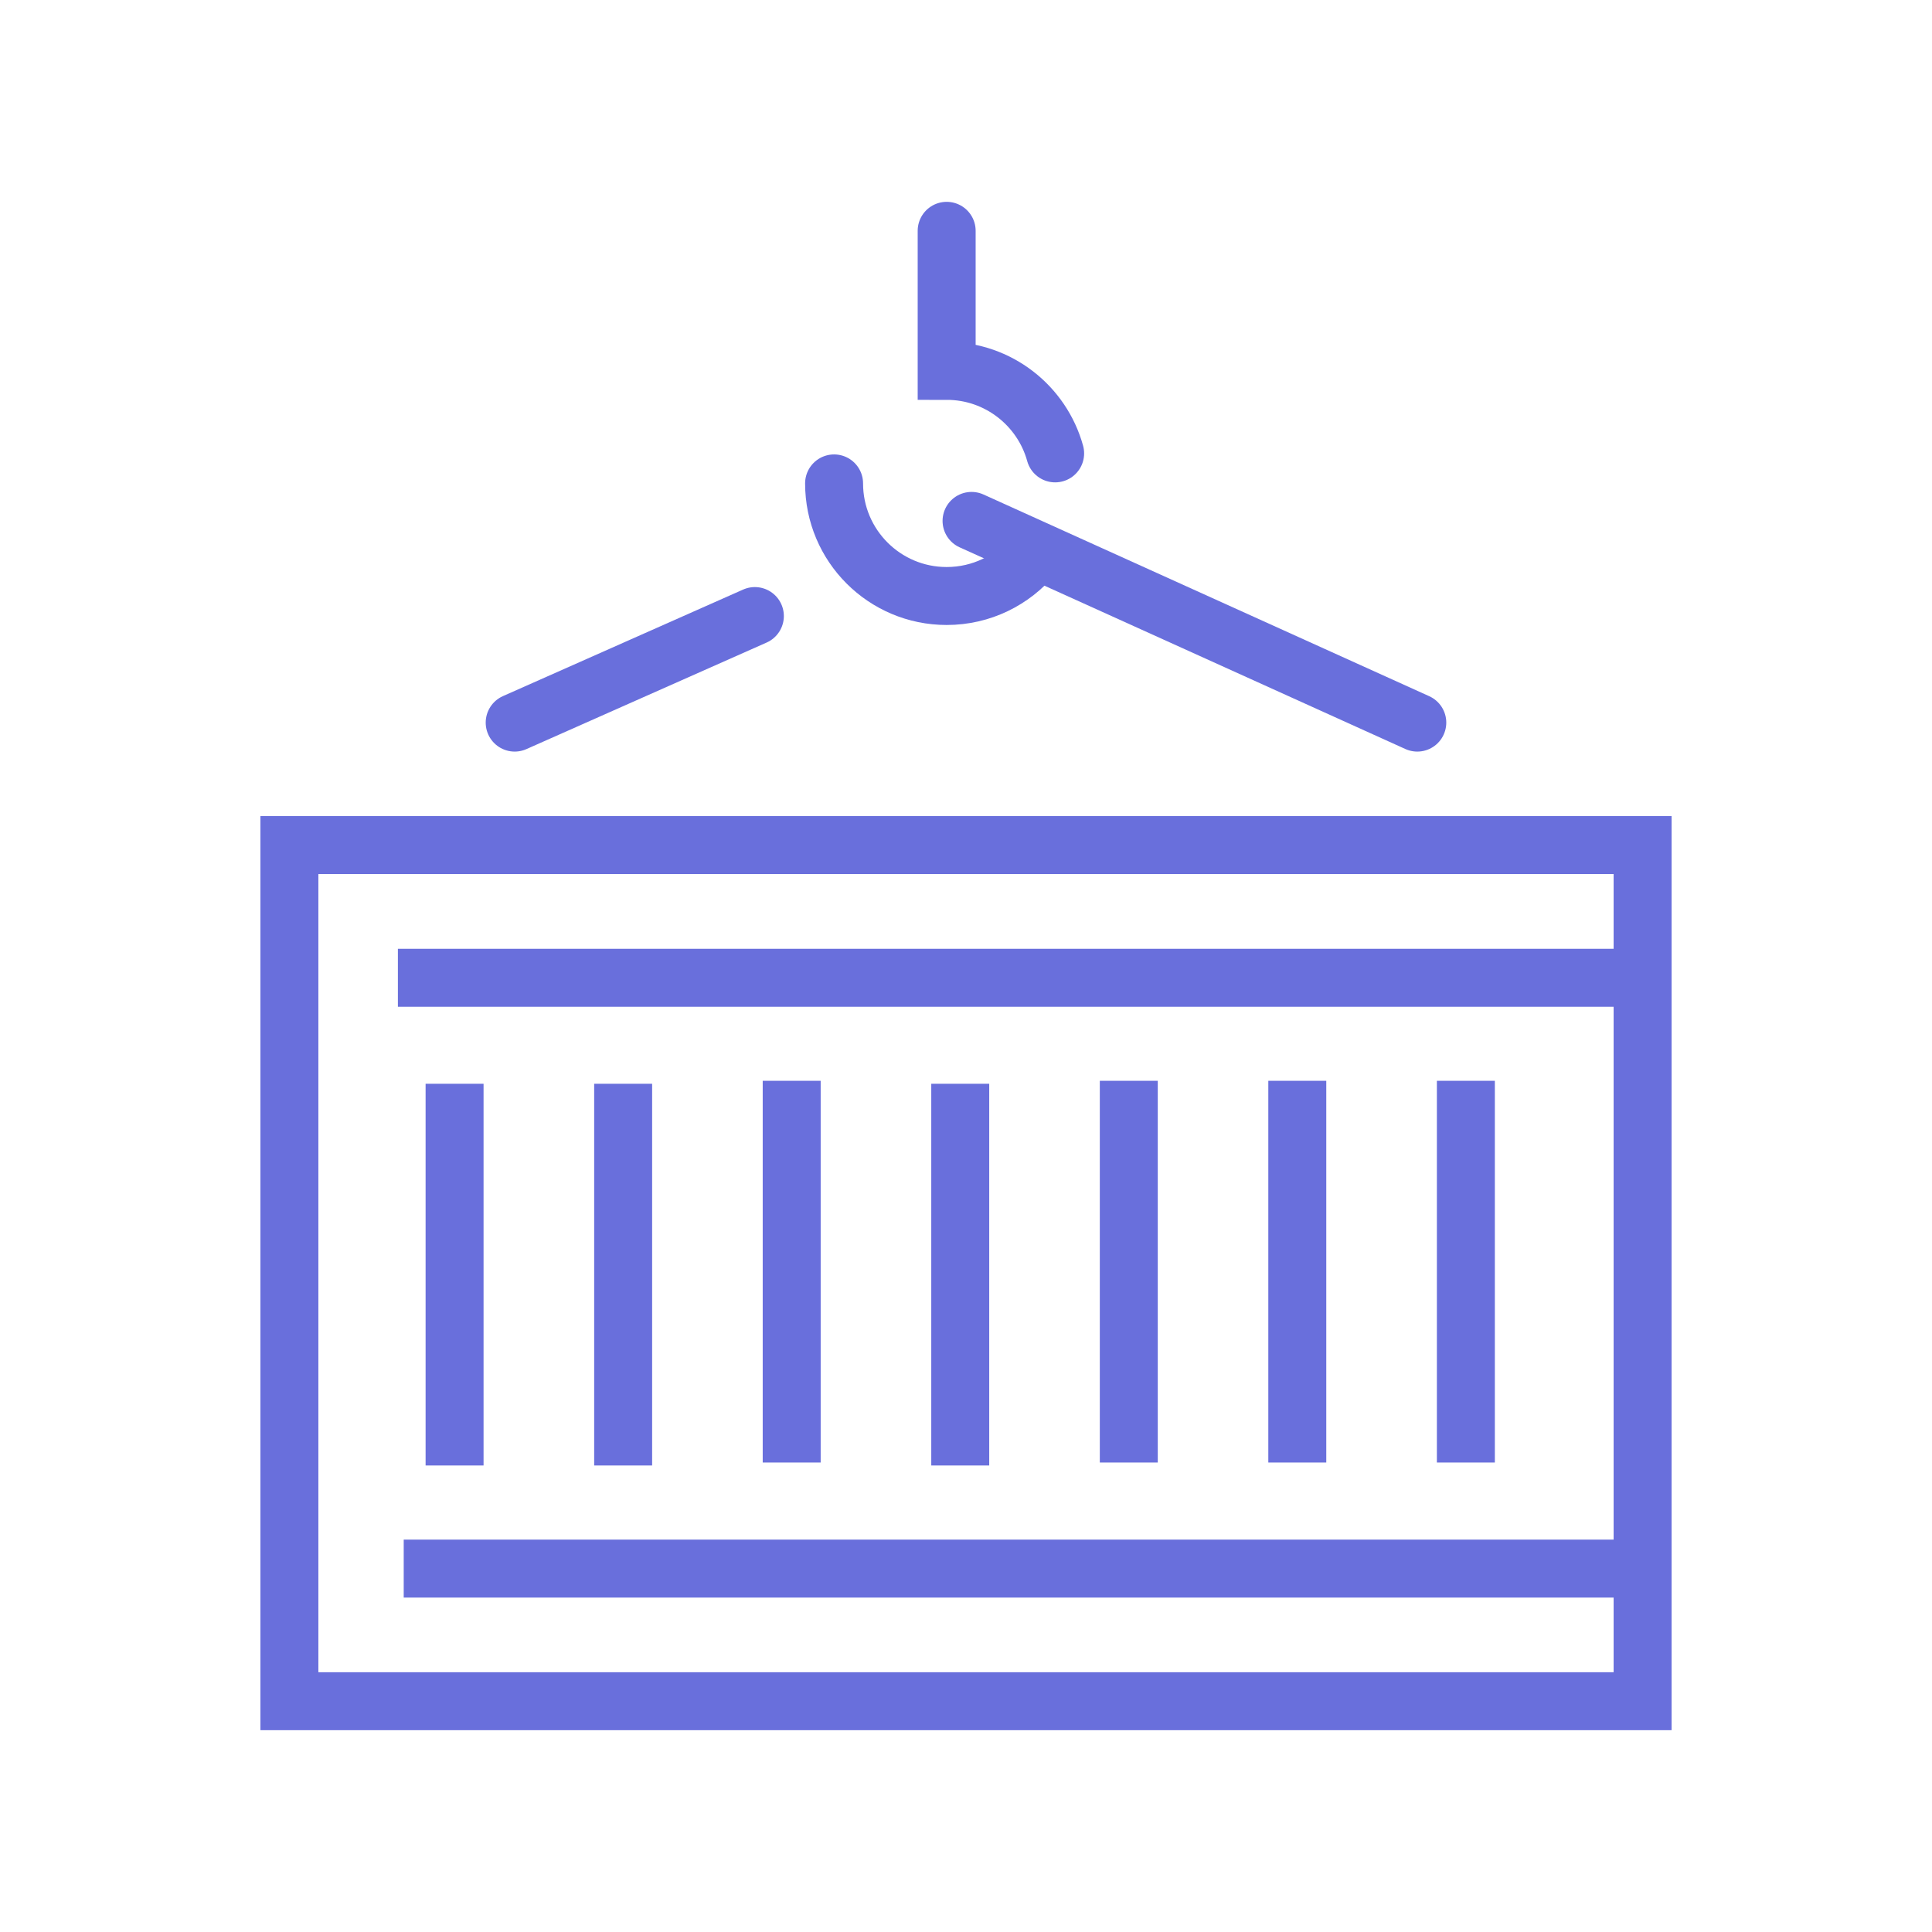 <svg width="100" height="100" viewBox="0 0 100 100" fill="none" xmlns="http://www.w3.org/2000/svg">
<g id="Layer_1">
<g id="Group">
<path id="Vector" d="M53.477 28.746C52.411 30.032 50.8 30.849 48.999 30.849C45.781 30.849 43.172 28.24 43.172 25.021" stroke="#696FDC" stroke-width="3" stroke-miterlimit="10" stroke-linecap="round"/>
<path id="Vector_2" d="M48.999 11.947V19.196C51.678 19.196 53.934 21.005 54.614 23.467" stroke="#696FDC" stroke-width="3" stroke-miterlimit="10" stroke-linecap="round"/>
<g id="Group_2">
<g id="Group_3">
<path id="Vector_3" d="M23.529 56.096V75.853" stroke="#696FDC" stroke-width="3" stroke-miterlimit="10"/>
<path id="Vector_4" d="M32.254 56.096V75.853" stroke="#696FDC" stroke-width="3" stroke-miterlimit="10"/>
<path id="Vector_5" d="M49.702 56.096V75.853" stroke="#696FDC" stroke-width="3" stroke-miterlimit="10"/>
<path id="Vector_6" d="M40.978 55.942V75.699" stroke="#696FDC" stroke-width="3" stroke-miterlimit="10"/>
<path id="Vector_7" d="M58.426 55.942V75.699" stroke="#696FDC" stroke-width="3" stroke-miterlimit="10"/>
<path id="Vector_8" d="M67.148 55.942V75.699" stroke="#696FDC" stroke-width="3" stroke-miterlimit="10"/>
<path id="Vector_9" d="M75.873 55.942V75.699" stroke="#696FDC" stroke-width="3" stroke-miterlimit="10"/>
</g>
<path id="Vector_10" d="M85.021 43.741H14.979V88.054H85.021V43.741Z" stroke="#696FDC" stroke-width="3" stroke-miterlimit="10"/>
<g id="Group_4">
<path id="Vector_11" d="M20.896 81.191H84.927" stroke="#696FDC" stroke-width="3" stroke-miterlimit="10" stroke-linejoin="round"/>
<path id="Vector_12" d="M20.595 50.609H84.778" stroke="#696FDC" stroke-width="3" stroke-miterlimit="10" stroke-linejoin="round"/>
</g>
</g>
<g id="Group_5">
<path id="Vector_13" d="M50.287 26.962L73.359 37.402" stroke="#696FDC" stroke-width="3" stroke-miterlimit="10" stroke-linecap="round"/>
<path id="Vector_14" d="M39.072 31.887L26.64 37.402" stroke="#696FDC" stroke-width="3" stroke-miterlimit="10" stroke-linecap="round"/>
</g>
</g>
</g>
</svg>
